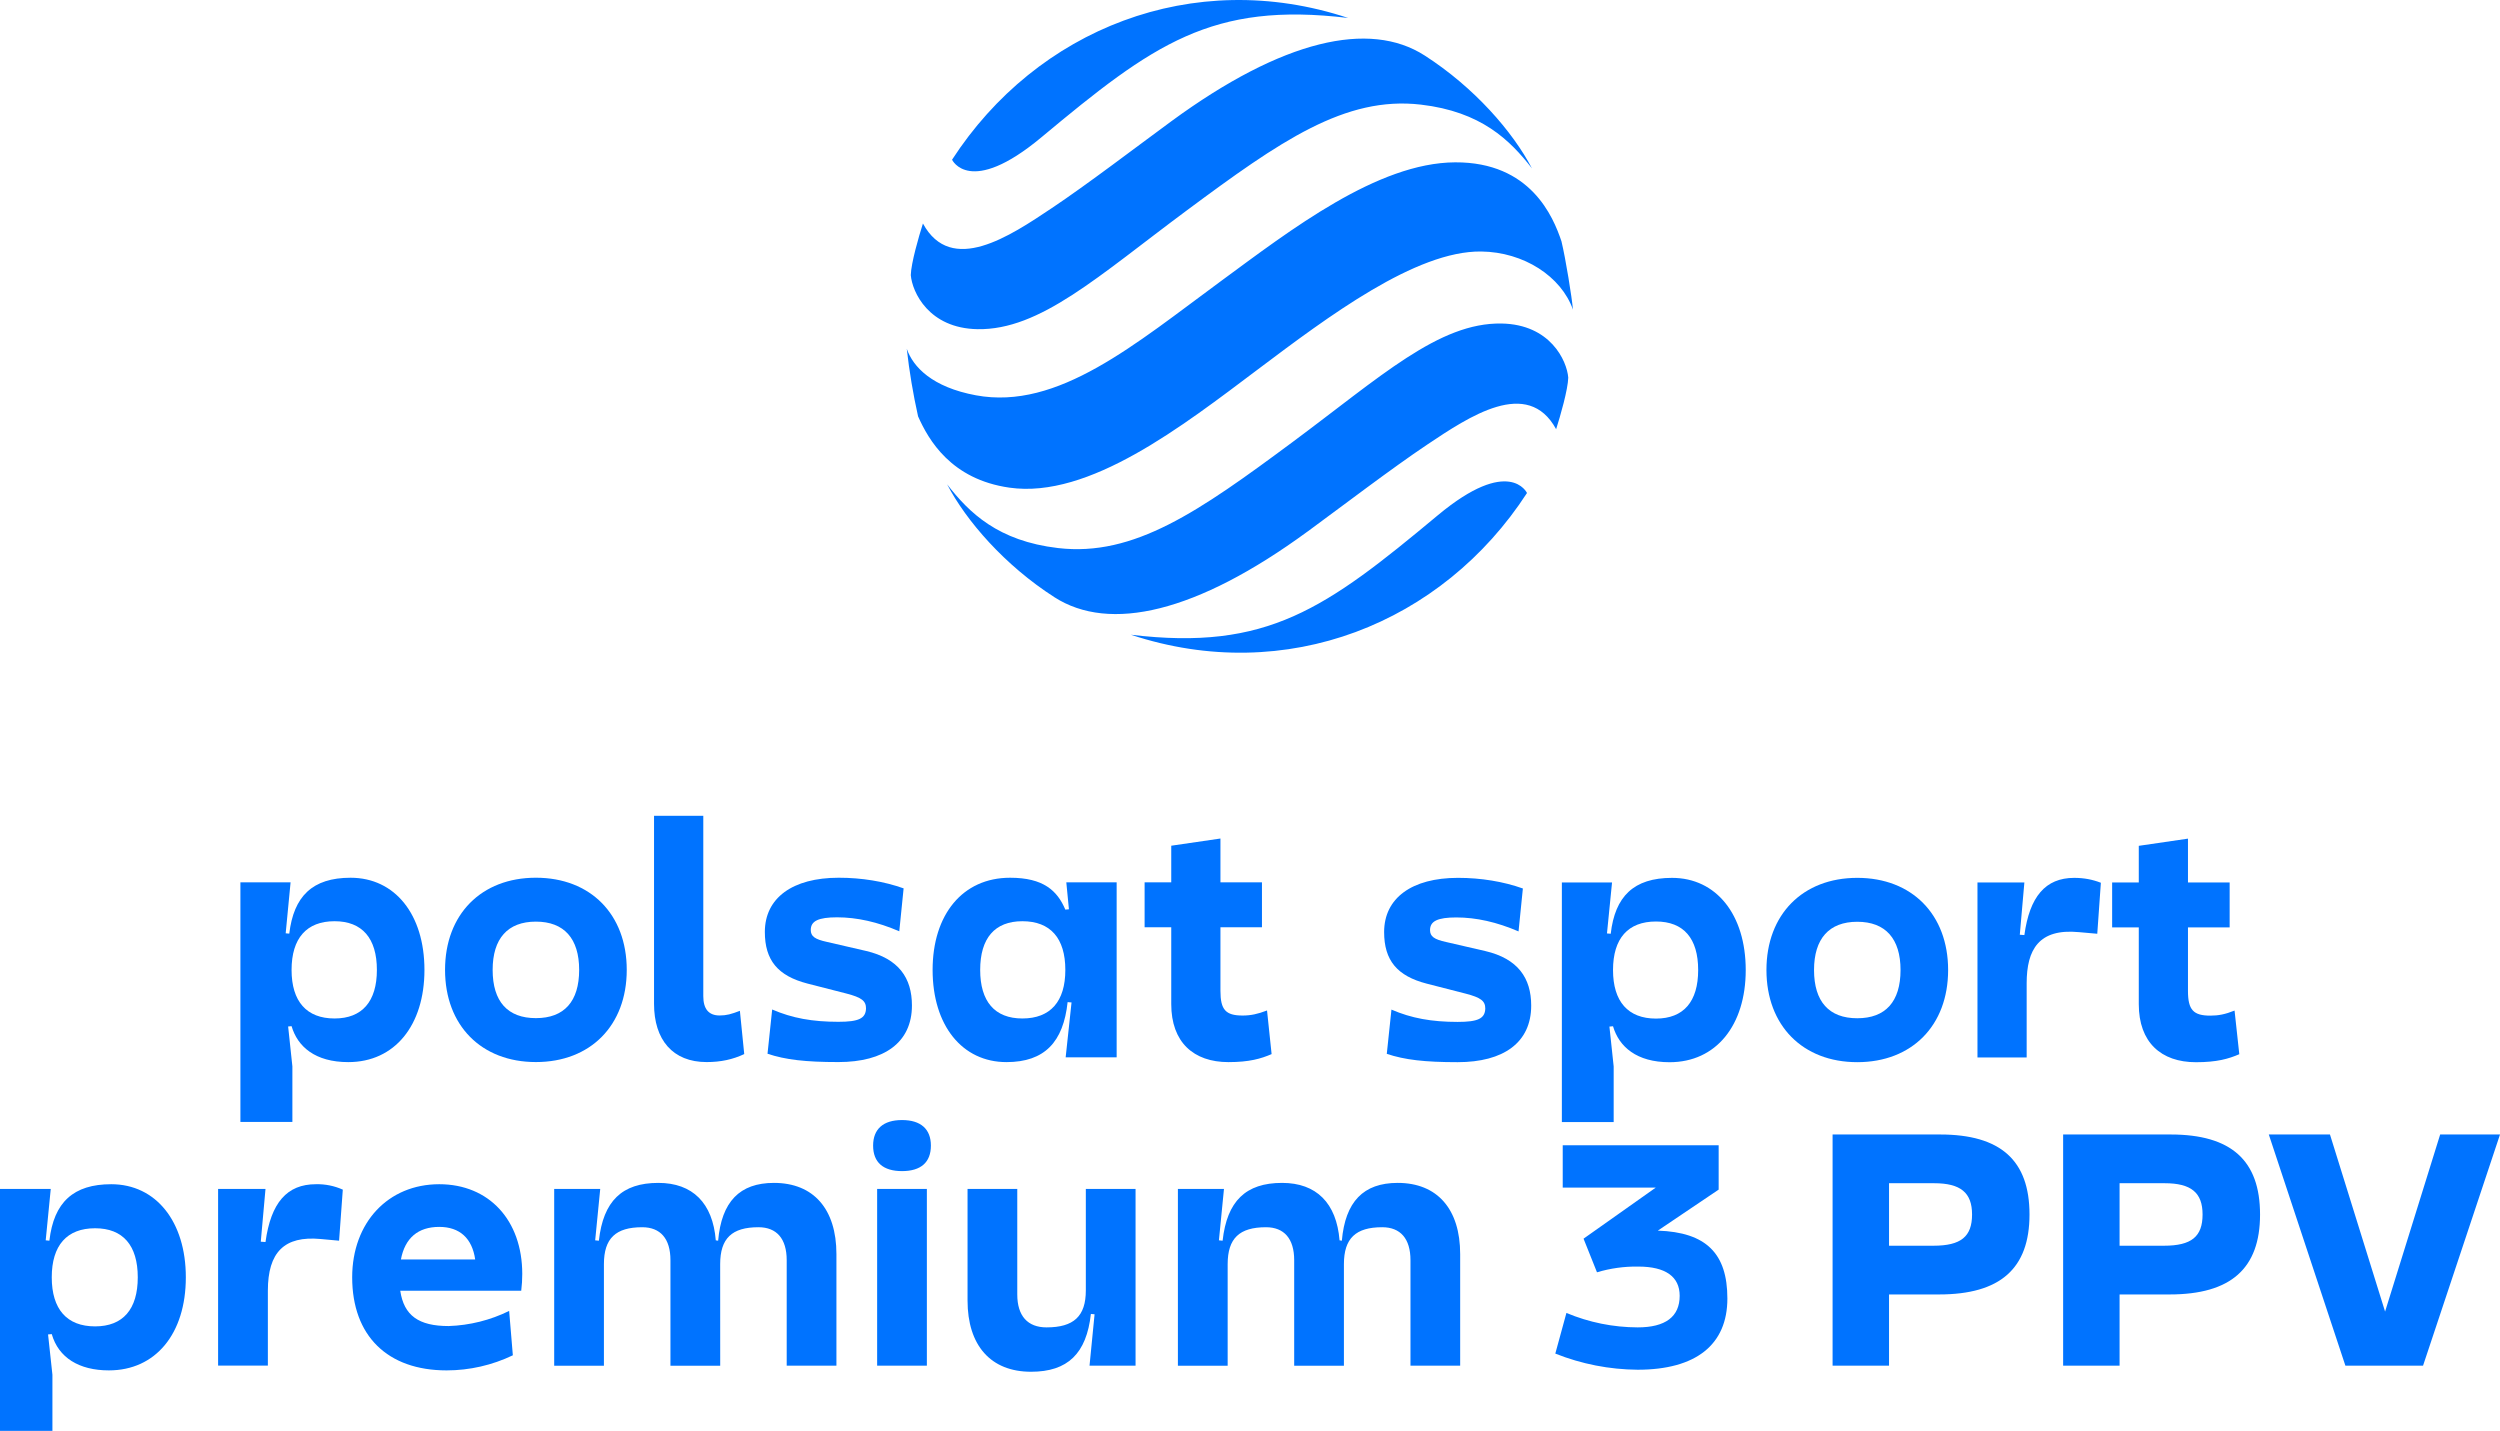 <?xml version="1.0" encoding="iso-8859-1"?>
<!-- Generator: Adobe Illustrator 25.3.1, SVG Export Plug-In . SVG Version: 6.00 Build 0)  -->
<svg version="1.1" id="&#x428;&#x430;&#x440;_1" xmlns="http://www.w3.org/2000/svg" xmlns:xlink="http://www.w3.org/1999/xlink"
	 x="0px" y="0px" viewBox="0 0 751.587 430.175" style="enable-background:new 0 0 751.587 430.175;" xml:space="preserve">
<g>
	<g>
		<g>
			<path style="fill:#0073FF;" d="M498.399,369.967l18.29-12.33v-13.33h-46.88v12.72h27.98l-21.72,15.36l4.04,10.11
				c4.03-1.21,8.22-1.79,12.43-1.72c8.18,0,12.43,3.03,12.43,8.79c0,6.26-4.25,9.49-12.63,9.49c-7.36-0.02-14.64-1.5-21.42-4.34
				l-3.34,12.22c7.88,3.14,16.28,4.79,24.76,4.85c17.48,0,26.97-7.48,26.97-21.41C519.309,376.837,512.949,370.467,498.399,369.967z
				"/>
			<g>
				<path style="fill:#0073FF;" d="M583.269,341.067h-32.33v69.51h16.97v-21.42h15.05c18.39,0,27.18-7.78,27.18-24.04
					C610.139,348.847,601.449,341.067,583.269,341.067z M581.249,374.507h-13.34v-18.79h13.54c7.98,0,11.42,2.83,11.42,9.4
					C592.869,371.777,589.529,374.507,581.249,374.507z"/>
				<polygon style="fill:#0073FF;" points="751.589,341.067 728.449,410.577 705.109,410.577 682.079,341.067 700.469,341.067 
					717.039,394.307 733.599,341.067 				"/>
				<path style="fill:#0073FF;" d="M652.579,341.067h-32.33v69.51h16.97v-21.42h15.05c18.39,0,27.18-7.78,27.18-24.04
					C679.449,348.847,670.759,341.067,652.579,341.067z M650.559,374.507h-13.34v-18.79h13.54c7.98,0,11.41,2.83,11.41,9.4
					C662.169,371.777,658.839,374.507,650.559,374.507z"/>
			</g>
			<g>
				<path style="fill:#0073FF;" d="M33.439,356.017c-11.31,0-17.27,5.37-18.59,16.98l-1.11-0.11l1.52-15.45h-15.26v72.74h15.76
					v-16.88l-1.31-12.12l1.11-0.1c2.02,7.07,8.19,10.91,17.18,10.91c14.04,0,23.13-11.01,23.13-27.98
					C55.869,367.237,46.879,356.017,33.439,356.017z M28.589,398.757c-8.49,0-13.03-5.16-13.03-14.75c0-9.6,4.54-14.75,13.03-14.75
					c8.38,0,12.83,5.15,12.83,14.75S36.979,398.757,28.589,398.757z"/>
				<path style="fill:#0073FF;" d="M94.969,356.017c2.78-0.07,5.55,0.49,8.09,1.63l-1.12,15.35l-5.55-0.51
					c-10.91-1.01-15.86,3.95-15.86,15.55v22.52h-14.96v-53.12h14.25l-1.42,15.86l1.42,0.1
					C81.439,361.577,86.279,356.017,94.969,356.017z"/>
				<path style="fill:#0073FF;" d="M132.049,356.017c-15.36,0-26.17,11.52-26.17,27.99c0,17.58,10.61,27.98,28.39,27.98
					c6.89,0,13.7-1.56,19.91-4.54l-1.11-13.34c-5.67,2.79-11.87,4.34-18.19,4.55c-8.99,0-13.44-3.14-14.55-10.61h36.37
					c0.21-1.68,0.31-3.36,0.31-5.05C157.009,366.827,146.999,356.017,132.049,356.017z M120.529,378.647
					c1.21-6.46,5.16-9.8,11.52-9.8c6.17,0,9.9,3.44,10.81,9.8H120.529z"/>
				<path style="fill:#0073FF;" d="M251.459,377.027v33.55h-14.95v-31.73c0-6.47-3.03-9.9-8.48-9.9c-7.99,0-11.52,3.33-11.52,11.11
					l0.01,30.52h-14.96v-31.73c0-6.47-3.02-9.9-8.48-9.9c-7.98,0-11.52,3.33-11.52,11.11v30.52h-14.95v-53.14h13.84l-1.52,15.45
					l1.11,0.11c1.32-11.93,6.97-17.38,17.88-17.38c10.3,0,16.37,6.06,17.27,17.27l0.71,0.11c1.01-11.72,6.47-17.38,16.77-17.38
					C244.599,355.617,251.459,363.497,251.459,377.027z"/>
				<path style="fill:#0073FF;" d="M326.439,357.437h14.95v53.14h-13.84l1.52-15.46l-1.11-0.1c-1.32,11.92-6.97,17.38-17.99,17.38
					c-12.12,0-19.09-7.9-19.09-21.42v-33.54h14.95v31.72c0,6.47,3.13,9.9,8.79,9.9c8.18,0,11.82-3.33,11.82-11.11L326.439,357.437
					L326.439,357.437z"/>
				<path style="fill:#0073FF;" d="M279.859,344.407c0,5.05-3.03,7.67-8.68,7.67c-5.66,0-8.69-2.62-8.69-7.67
					c0-4.96,3.03-7.68,8.69-7.68C276.829,336.727,279.859,339.447,279.859,344.407z M263.699,410.577h14.95v-53.14h-14.95V410.577z"
					/>
				<path style="fill:#0073FF;" d="M438.979,377.027v33.55h-14.94v-31.73c0-6.47-3.03-9.9-8.49-9.9c-7.98,0-11.52,3.33-11.52,11.11
					v30.52h-14.95v-31.73c0-6.47-3.03-9.9-8.48-9.9c-7.99,0-11.52,3.33-11.52,11.11v30.52h-14.96v-53.14h13.85l-1.52,15.45
					l1.11,0.11c1.32-11.93,6.97-17.38,17.88-17.38c10.31,0,16.37,6.06,17.28,17.27l0.69,0.11c1.02-11.72,6.47-17.38,16.78-17.38
					C432.109,355.617,438.979,363.497,438.979,377.027z"/>
			</g>
		</g>
		<g>
			<g>
				<path style="fill:#0073FF;" d="M105.394,263.88c-11.498,0-17.1,5.602-18.427,16.805l-1.081-0.098l1.474-15.331H72.275v72.037
					h15.626v-16.707l-1.278-11.99l1.032-0.098c1.818,6.191,7.125,10.81,17.051,10.81c14.005,0,22.899-11.105,22.899-27.714
					C127.605,274.887,118.711,263.88,105.394,263.88z M100.579,306.188c-8.403,0-12.923-5.11-12.923-14.594
					c0-9.533,4.521-14.643,12.923-14.643c8.304,0,12.727,5.11,12.727,14.643C113.306,301.078,108.883,306.188,100.579,306.188z"/>
				<path style="fill:#0073FF;" d="M174.115,291.583c0-9.402-4.502-14.509-13.005-14.509c-8.502,0-13.004,5.108-13.004,14.509
					c0,9.506,4.502,14.503,13.004,14.503C169.613,306.086,174.115,301.088,174.115,291.583L174.115,291.583z M188.422,291.583
					c0,16.705-10.907,27.71-27.312,27.71s-27.312-11.004-27.312-27.71c0-16.705,10.907-27.71,27.312-27.71
					C177.516,263.873,188.422,274.877,188.422,291.583L188.422,291.583z"/>
				<path style="fill:#0073FF;" d="M222.438,303.888l1.303,13.005c-3.407,1.603-7.004,2.404-11.31,2.404
					c-10.203,0-15.806-6.704-15.806-17.513v-56.52h14.809v54.22c0,3.805,1.596,5.805,4.9,5.805
					C218.437,305.289,219.838,304.885,222.438,303.888L222.438,303.888z"/>
				<path style="fill:#0073FF;" d="M271.659,267.073l-1.303,12.907c-6.502-2.802-12.705-4.202-18.706-4.202
					c-5.603,0-7.903,1.101-7.903,3.799c0,1.902,1.199,2.802,4.9,3.603l11.708,2.704c9.805,2.3,13.806,8.099,13.806,16.406
					c0,11.102-8.307,17.005-22.113,17.005c-9.903,0-15.904-0.697-21.305-2.502l1.401-13.304c6.001,2.6,12.105,3.701,19.904,3.701
					c6.105,0,8.209-0.997,8.307-4c0-2.3-1.303-3.303-5.903-4.502l-11.708-2.997c-8.9-2.306-12.803-7.004-12.803-15.512
					c0-10.203,8.301-16.302,22.21-16.302C259.052,263.874,265.756,264.975,271.659,267.073L271.659,267.073z"/>
				<path style="fill:#0073FF;" d="M320.571,265.256l0.786,8.108l-1.081,0.098c-2.408-5.7-6.584-9.582-16.609-9.582
					c-14.299,0-23.291,11.105-23.291,27.714c0,16.707,8.894,27.714,22.211,27.714c11.498,0,17.1-6.093,18.378-18.034l1.179,0.098
					l-1.769,16.51h15.331v-52.627h-15.135V265.256z M307.353,306.188c-8.304,0-12.677-5.11-12.677-14.594
					c0-9.533,4.373-14.643,12.677-14.643c8.452,0,12.923,5.11,12.923,14.643C320.276,301.078,315.805,306.188,307.353,306.188z"/>
				<path style="fill:#0073FF;" d="M382.289,316.901c-3.194,1.376-6.683,2.408-12.972,2.408c-10.516,0-17.198-5.995-17.198-17.444
					V278.77h-8.01v-13.513h8.01V254.25l14.79-2.162v13.169h12.481v13.513h-12.481v19.115c0,5.7,1.572,7.42,6.683,7.42
					c2.408,0,4.521-0.442,7.322-1.523L382.289,316.901z"/>
			</g>
			<g>
				<path style="fill:#0073FF;" d="M457.829,267.111l-1.303,12.906c-6.502-2.801-12.704-4.202-18.704-4.202
					c-5.603,0-7.902,1.101-7.902,3.798c0,1.902,1.199,2.801,4.899,3.603l11.707,2.703c9.805,2.3,13.805,8.098,13.805,16.404
					c0,11.101-8.306,17.004-22.111,17.004c-9.902,0-15.903-0.697-21.303-2.502l1.401-13.303c6,2.599,12.104,3.7,19.903,3.7
					c6.104,0,8.202-0.997,8.306-4c0-2.3-1.303-3.303-5.902-4.502l-11.707-3.003c-8.899-2.3-12.801-6.997-12.801-15.505
					c0-10.202,8.3-16.3,22.208-16.3C445.224,263.912,451.927,265.013,457.829,267.111L457.829,267.111z"/>
				<path style="fill:#0073FF;" d="M502.666,263.917c-11.547,0-17.148,5.601-18.425,16.804l-1.13-0.098l1.523-15.33H469.55v72.03
					h15.575v-16.706l-1.278-11.989l1.081-0.098c1.818,6.191,7.124,10.81,17,10.81c14.003,0,22.897-11.104,22.897-27.712
					C524.826,274.922,515.933,263.917,502.666,263.917z M497.851,306.221c-8.402,0-12.922-5.11-12.922-14.593
					c0-9.532,4.52-14.593,12.922-14.593c8.304,0,12.677,5.061,12.677,14.593C510.528,301.111,506.155,306.221,497.851,306.221z"/>
				<path style="fill:#0073FF;" d="M571.367,291.619c0-9.401-4.502-14.502-13.003-14.502c-8.502,0-13.003,5.101-13.003,14.502
					c0,9.505,4.502,14.502,13.003,14.502C566.866,306.121,571.367,301.124,571.367,291.619L571.367,291.619z M585.674,291.619
					c0,16.704-10.906,27.707-27.31,27.707s-27.31-11.003-27.31-27.707s10.906-27.707,27.31-27.707S585.674,274.915,585.674,291.619
					L585.674,291.619z"/>
				<path style="fill:#0073FF;" d="M631.594,265.39l-1.081,15.33l-5.552-0.491c-11.989-1.13-15.674,5.208-15.674,15.379v22.307
					h-14.789v-52.622h14.101l-1.376,15.723l1.376,0.098c1.572-11.497,6.289-17.197,14.986-17.197
					C626.484,263.917,629.088,264.408,631.594,265.39z"/>
				<path style="fill:#0073FF;" d="M671.785,303.813l1.425,13.119c-3.194,1.376-6.682,2.408-13.02,2.408
					c-10.515,0-17.197-5.995-17.197-17.443v-23.093h-8.009v-13.512h8.009v-11.006l14.789-2.162v13.168h12.529v13.512h-12.529v19.113
					c0,5.7,1.621,7.419,6.731,7.419C666.921,305.336,668.984,304.943,671.785,303.813z"/>
			</g>
		</g>
	</g>
	<path style="fill:#0073FF;" d="M303.494,146.609c23.913,3.407,52.041-18.543,74.696-35.581
		c21.268-15.992,47.468-35.633,67.092-35.419c12.84,0.149,24.086,7.508,27.606,17.475c-0.34-3.806-2.159-15.12-3.457-20.538
		c-2.491-7.404-9.281-23.842-31.942-23.743c-23.384,0.103-49.523,20.347-70.372,35.663c-25.875,19.012-49.073,38.931-73.69,34.382
		c-13.216-2.442-18.935-8.551-20.822-13.988c0.77,6.829,1.905,13.611,3.401,20.318c3.17,7.107,9.915,18.926,27.471,21.429
		 M405.309,5.403c-46.721-15.483-93.671,3.413-119.087,42.612c0,0,5.248,11.286,26.846-6.723
		C346.721,13.233,364.254,0.463,405.309,5.403 M352.226,36.396c-10.349,7.586-25.379,19.066-36.03,26.178
		c-12.598,8.419-30.203,20.295-38.73,4.622c-1.245,3.876-3.566,11.945-3.65,15.516c0.423,5.093,5.402,15.993,20.055,16.251
		c18.836,0.324,36.286-15.94,62.953-35.727c28.022-20.793,47.536-34.441,70.359-31.779c18.087,2.113,26.758,10.636,33.375,19.17
		c-5.736-10.994-17.308-24.341-32.262-33.946C411.718,6.029,385.634,11.927,352.226,36.396 M339.979,190.825
		c46.723,15.483,93.673-3.413,119.089-42.612c0,0-5.248-11.286-26.847,6.723C398.568,182.994,381.035,195.764,339.979,190.825
		 M393.064,159.828c10.347-7.58,25.379-19.06,36.028-26.179c12.6-8.419,30.203-20.293,38.732-4.622
		c1.245-3.876,3.565-11.944,3.648-15.516c-0.423-5.093-5.402-15.993-20.053-16.251c-18.838-0.324-36.288,15.94-62.953,35.727
		c-28.03,20.793-47.535,34.441-70.359,31.779c-18.088-2.113-26.759-10.636-33.375-19.169c5.734,10.993,17.307,24.34,32.262,33.944
		c16.575,10.644,42.66,4.746,76.069-19.722"/>
</g>
</svg>
